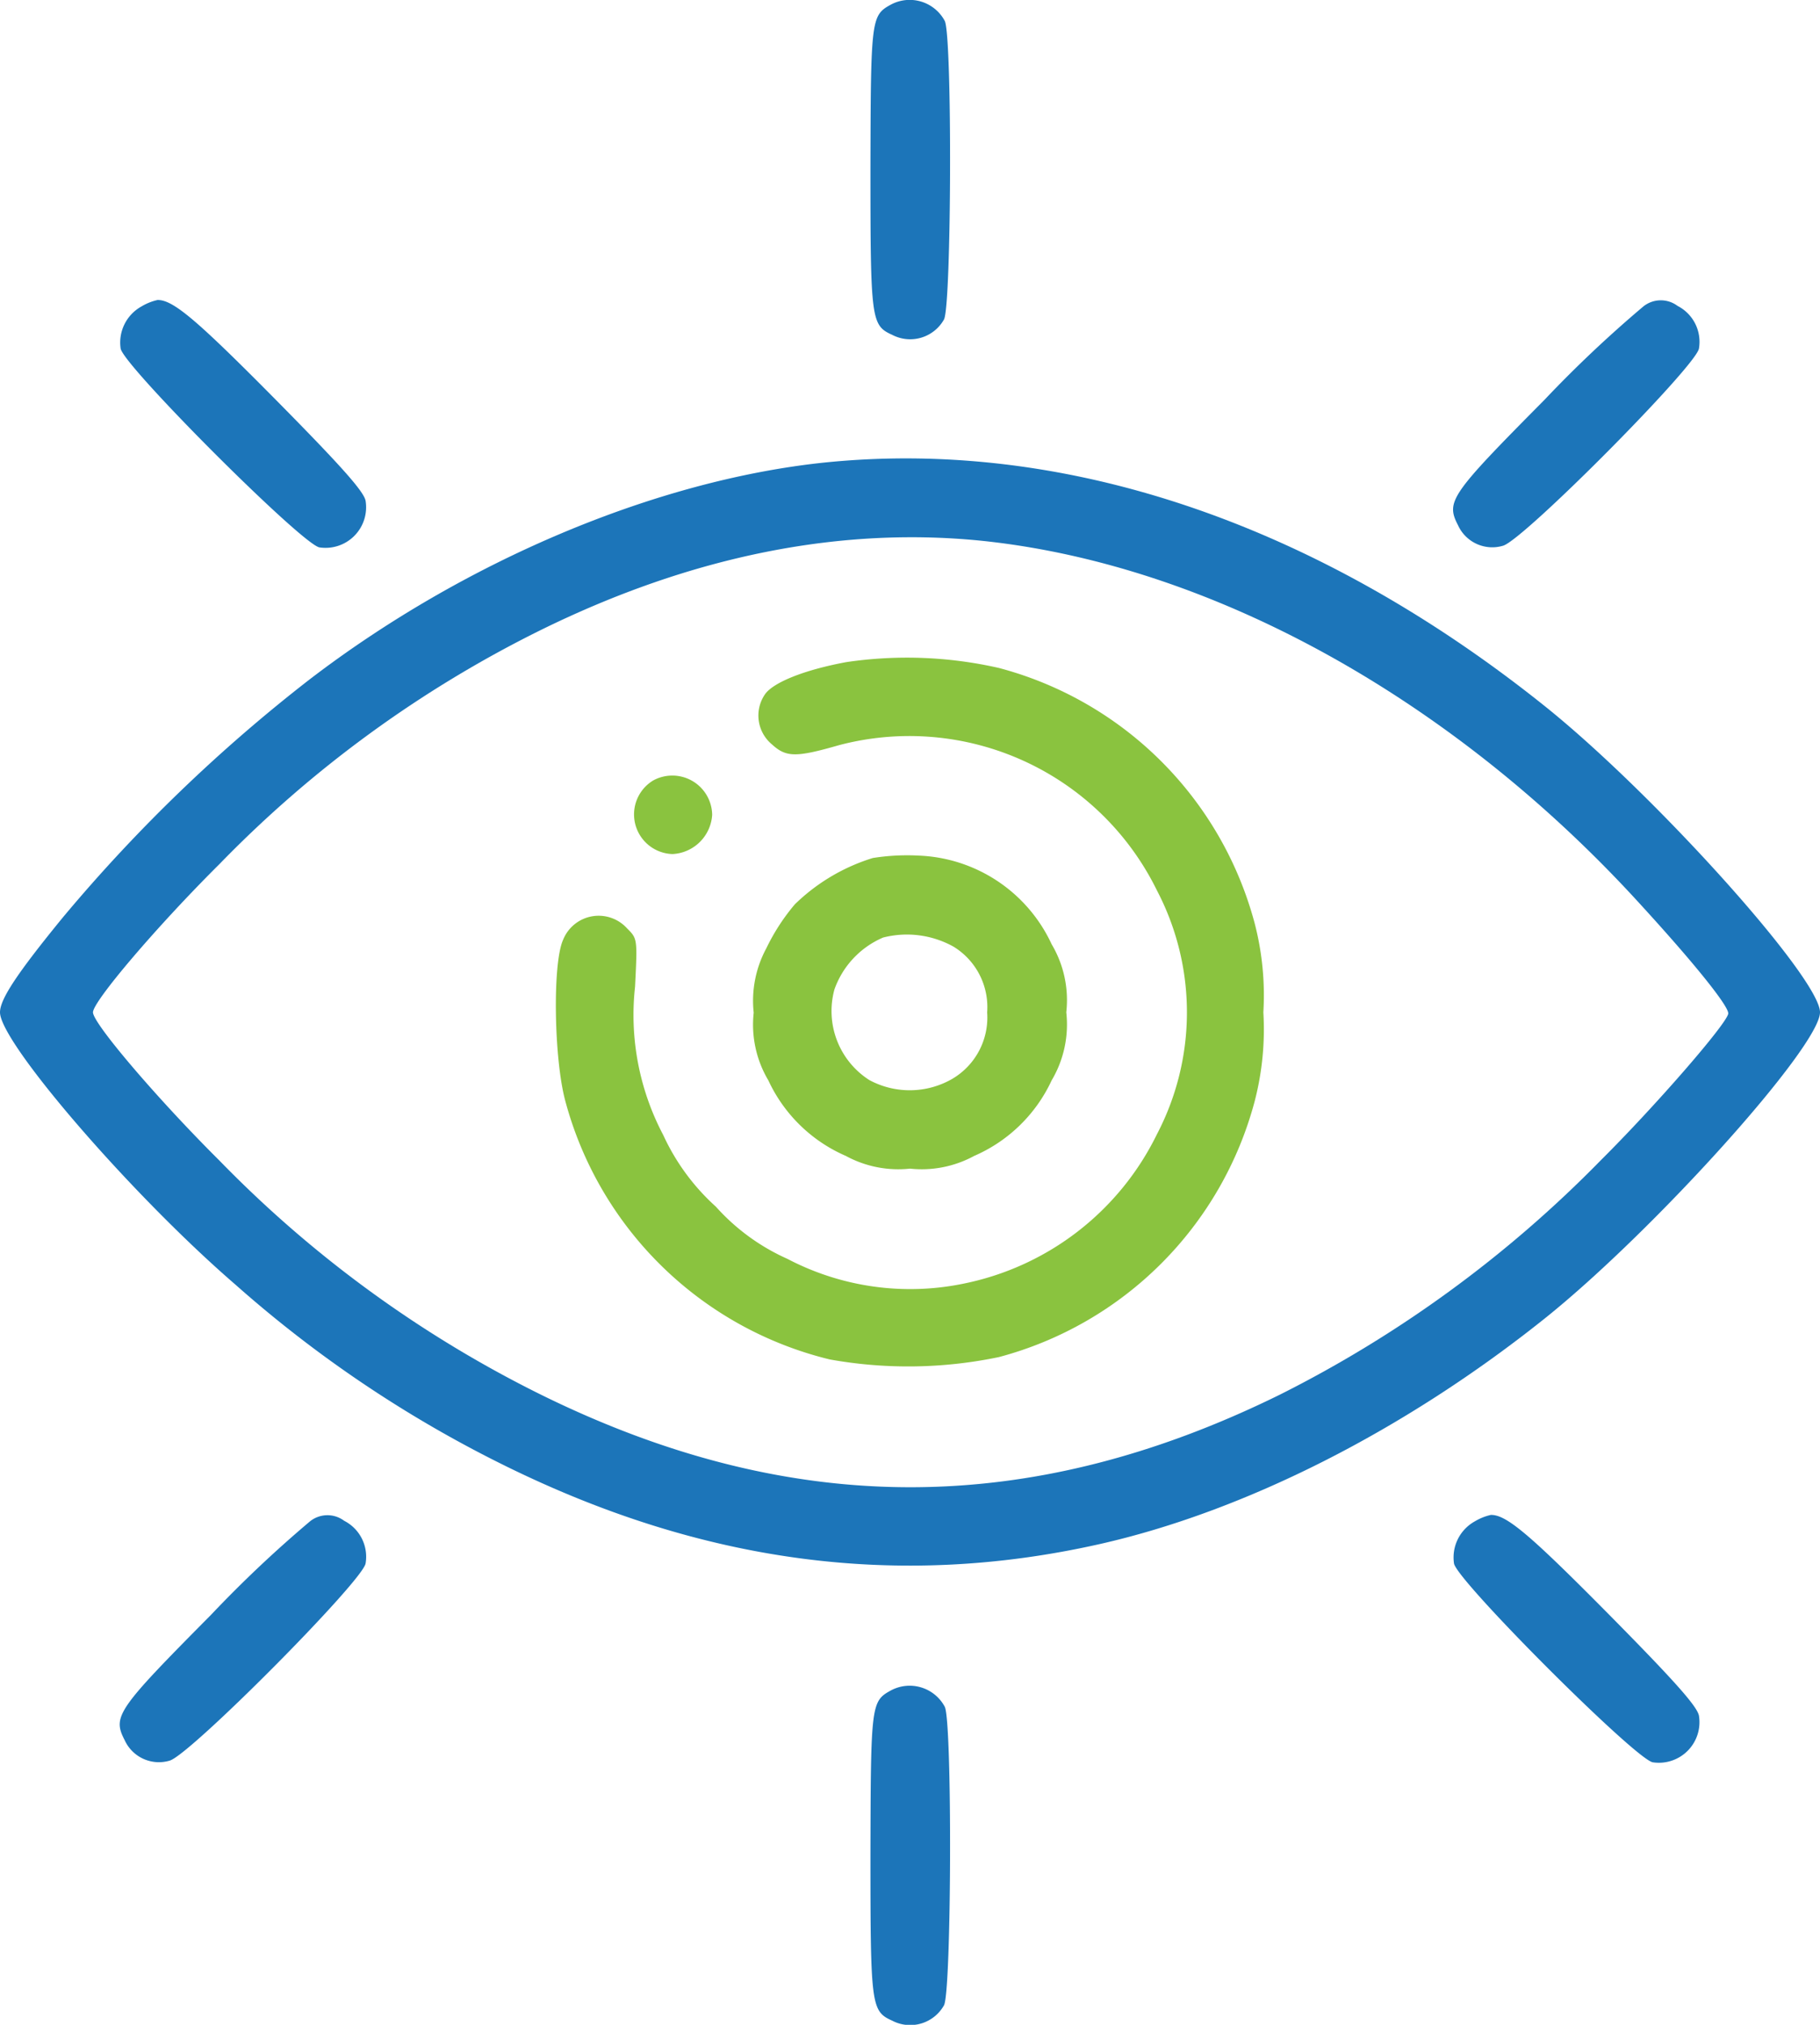 <svg xmlns="http://www.w3.org/2000/svg" width="126.726" height="140.956" viewBox="0 0 126.726 140.956">
  <g id="shared-vision-_4_" transform="translate(-26 511.813)">
    <path id="Path_67" data-name="Path 67" d="M247.4-511.479c-1.35.744-1.377,1.019-1.4,11.405,0,10.551.055,10.909,1.515,11.571a2.7,2.7,0,0,0,3.609-1.074c.523-1.019.579-19.643.055-20.772A2.77,2.77,0,0,0,247.4-511.479Z" transform="translate(-159.392)" fill="#1c75b9"/>
    <path id="Path_68" data-name="Path 68" d="M57.845-435.56a2.872,2.872,0,0,0-1.46,2.948c.275,1.267,12.562,13.554,13.83,13.83a2.826,2.826,0,0,0,3.223-3.251c-.138-.661-1.708-2.424-6.281-7.053-5.51-5.565-7.135-6.942-8.21-6.915A3.723,3.723,0,0,0,57.845-435.56Z" transform="translate(-21.983 -54.926)" fill="#1c75b9"/>
    <path id="Path_69" data-name="Path 69" d="M406.524-435.5a84.686,84.686,0,0,0-6.915,6.529c-6.529,6.584-6.86,7.053-6.006,8.705a2.619,2.619,0,0,0,3.141,1.433c1.433-.413,13.389-12.452,13.637-13.719a2.808,2.808,0,0,0-1.488-2.975A1.943,1.943,0,0,0,406.524-435.5Z" transform="translate(-266.085 -54.99)" fill="#1c75b9"/>
    <path id="Path_70" data-name="Path 70" d="M83.33-395.679c-11.681,1.24-24.987,6.832-35.786,15.1A111.057,111.057,0,0,0,30.38-364.025c-3.2,3.912-4.38,5.7-4.38,6.612,0,2.094,9.146,12.7,16.392,18.954a84.629,84.629,0,0,0,18.733,12.59c13.775,6.8,27.411,8.623,41.406,5.482,10.166-2.287,21.3-7.934,31.048-15.73,7.6-6.088,19.147-18.926,19.147-21.3s-11.543-15.207-19.147-21.3C117.628-391.491,100.052-397.414,83.33-395.679ZM94.735-390.2c15.813,1.763,32.48,11.02,45.428,25.207,3.94,4.3,6.281,7.245,6.171,7.686-.165.771-5.1,6.446-8.9,10.221A83.872,83.872,0,0,1,115.121-330.8c-17.466,8.6-34.051,8.6-51.517-.028A81.881,81.881,0,0,1,41.29-347.082c-4.325-4.3-8.816-9.56-8.816-10.331s4.49-6.033,8.816-10.331A81.56,81.56,0,0,1,63.6-384C74.211-389.232,84.707-391.3,94.735-390.2Z" transform="translate(0 -83.926)" fill="#1c75b9"/>
    <path id="Path_71" data-name="Path 71" d="M186.709-345.329c-2.975.551-5.124,1.433-5.675,2.259a2.61,2.61,0,0,0,.5,3.471c.992.909,1.68.909,4.656.055a19.2,19.2,0,0,1,22.149,10.111,18.293,18.293,0,0,1,0,16.97,19.214,19.214,0,0,1-13.527,10.414,18.41,18.41,0,0,1-12.2-1.736,14.716,14.716,0,0,1-4.986-3.636,15.31,15.31,0,0,1-3.664-4.986A17.9,17.9,0,0,1,172-322.738c.165-3.333.165-3.333-.551-4.05a2.667,2.667,0,0,0-4.463.8c-.744,1.653-.634,8.32.165,11.24a25.237,25.237,0,0,0,18.4,17.962,30.893,30.893,0,0,0,11.791-.165,25.1,25.1,0,0,0,17.8-17.8,19.886,19.886,0,0,0,.606-6.2,19.886,19.886,0,0,0-.606-6.2,25.065,25.065,0,0,0-17.8-17.769A28.861,28.861,0,0,0,186.709-345.329Z" transform="translate(-101.781 -120.391)" fill="#8ac33f"/>
    <path id="Path_72" data-name="Path 72" d="M187.558-315.514a2.761,2.761,0,0,0,1.35,5.124,2.915,2.915,0,0,0,2.755-2.727A2.774,2.774,0,0,0,187.558-315.514Z" transform="translate(-116.075 -141.968)" fill="#8ac33f"/>
    <path id="Path_73" data-name="Path 73" d="M224.792-295.48a13.448,13.448,0,0,0-5.427,3.223,14.292,14.292,0,0,0-1.984,3.058,7.686,7.686,0,0,0-.882,4.491A7.577,7.577,0,0,0,217.519-280a10.588,10.588,0,0,0,5.4,5.262,7.64,7.64,0,0,0,4.463.882,7.64,7.64,0,0,0,4.463-.882,10.588,10.588,0,0,0,5.4-5.262,7.619,7.619,0,0,0,1.019-4.738,7.62,7.62,0,0,0-1.019-4.738,10.654,10.654,0,0,0-9.256-6.171A15.235,15.235,0,0,0,224.792-295.48Zm5.62,6.171a4.931,4.931,0,0,1,2.342,4.573,4.953,4.953,0,0,1-2.424,4.628,5.925,5.925,0,0,1-5.785.083,5.7,5.7,0,0,1-2.424-6.309,6.175,6.175,0,0,1,3.389-3.609A6.679,6.679,0,0,1,230.412-289.309Z" transform="translate(-138.019 -156.603)" fill="#8ac33f"/>
    <path id="Path_74" data-name="Path 74" d="M69.524-128.5a84.679,84.679,0,0,0-6.915,6.529c-6.529,6.584-6.86,7.053-6.006,8.705a2.619,2.619,0,0,0,3.141,1.433c1.433-.413,13.389-12.452,13.637-13.719a2.808,2.808,0,0,0-1.488-2.975A1.943,1.943,0,0,0,69.524-128.5Z" transform="translate(-21.926 -277.415)" fill="#1c75b9"/>
    <path id="Path_75" data-name="Path 75" d="M394.845-128.56a2.872,2.872,0,0,0-1.46,2.948c.276,1.267,12.562,13.554,13.83,13.83a2.826,2.826,0,0,0,3.223-3.251c-.138-.661-1.708-2.424-6.281-7.053-5.51-5.565-7.135-6.942-8.21-6.915A3.724,3.724,0,0,0,394.845-128.56Z" transform="translate(-266.142 -277.35)" fill="#1c75b9"/>
    <path id="Path_76" data-name="Path 76" d="M247.4-85.479c-1.35.744-1.377,1.019-1.4,11.405,0,10.551.055,10.909,1.515,11.571a2.7,2.7,0,0,0,3.609-1.074c.523-1.019.579-19.642.055-20.772A2.77,2.77,0,0,0,247.4-85.479Z" transform="translate(-159.392 -308.641)" fill="#1c75b9"/>
  </g>
</svg>
